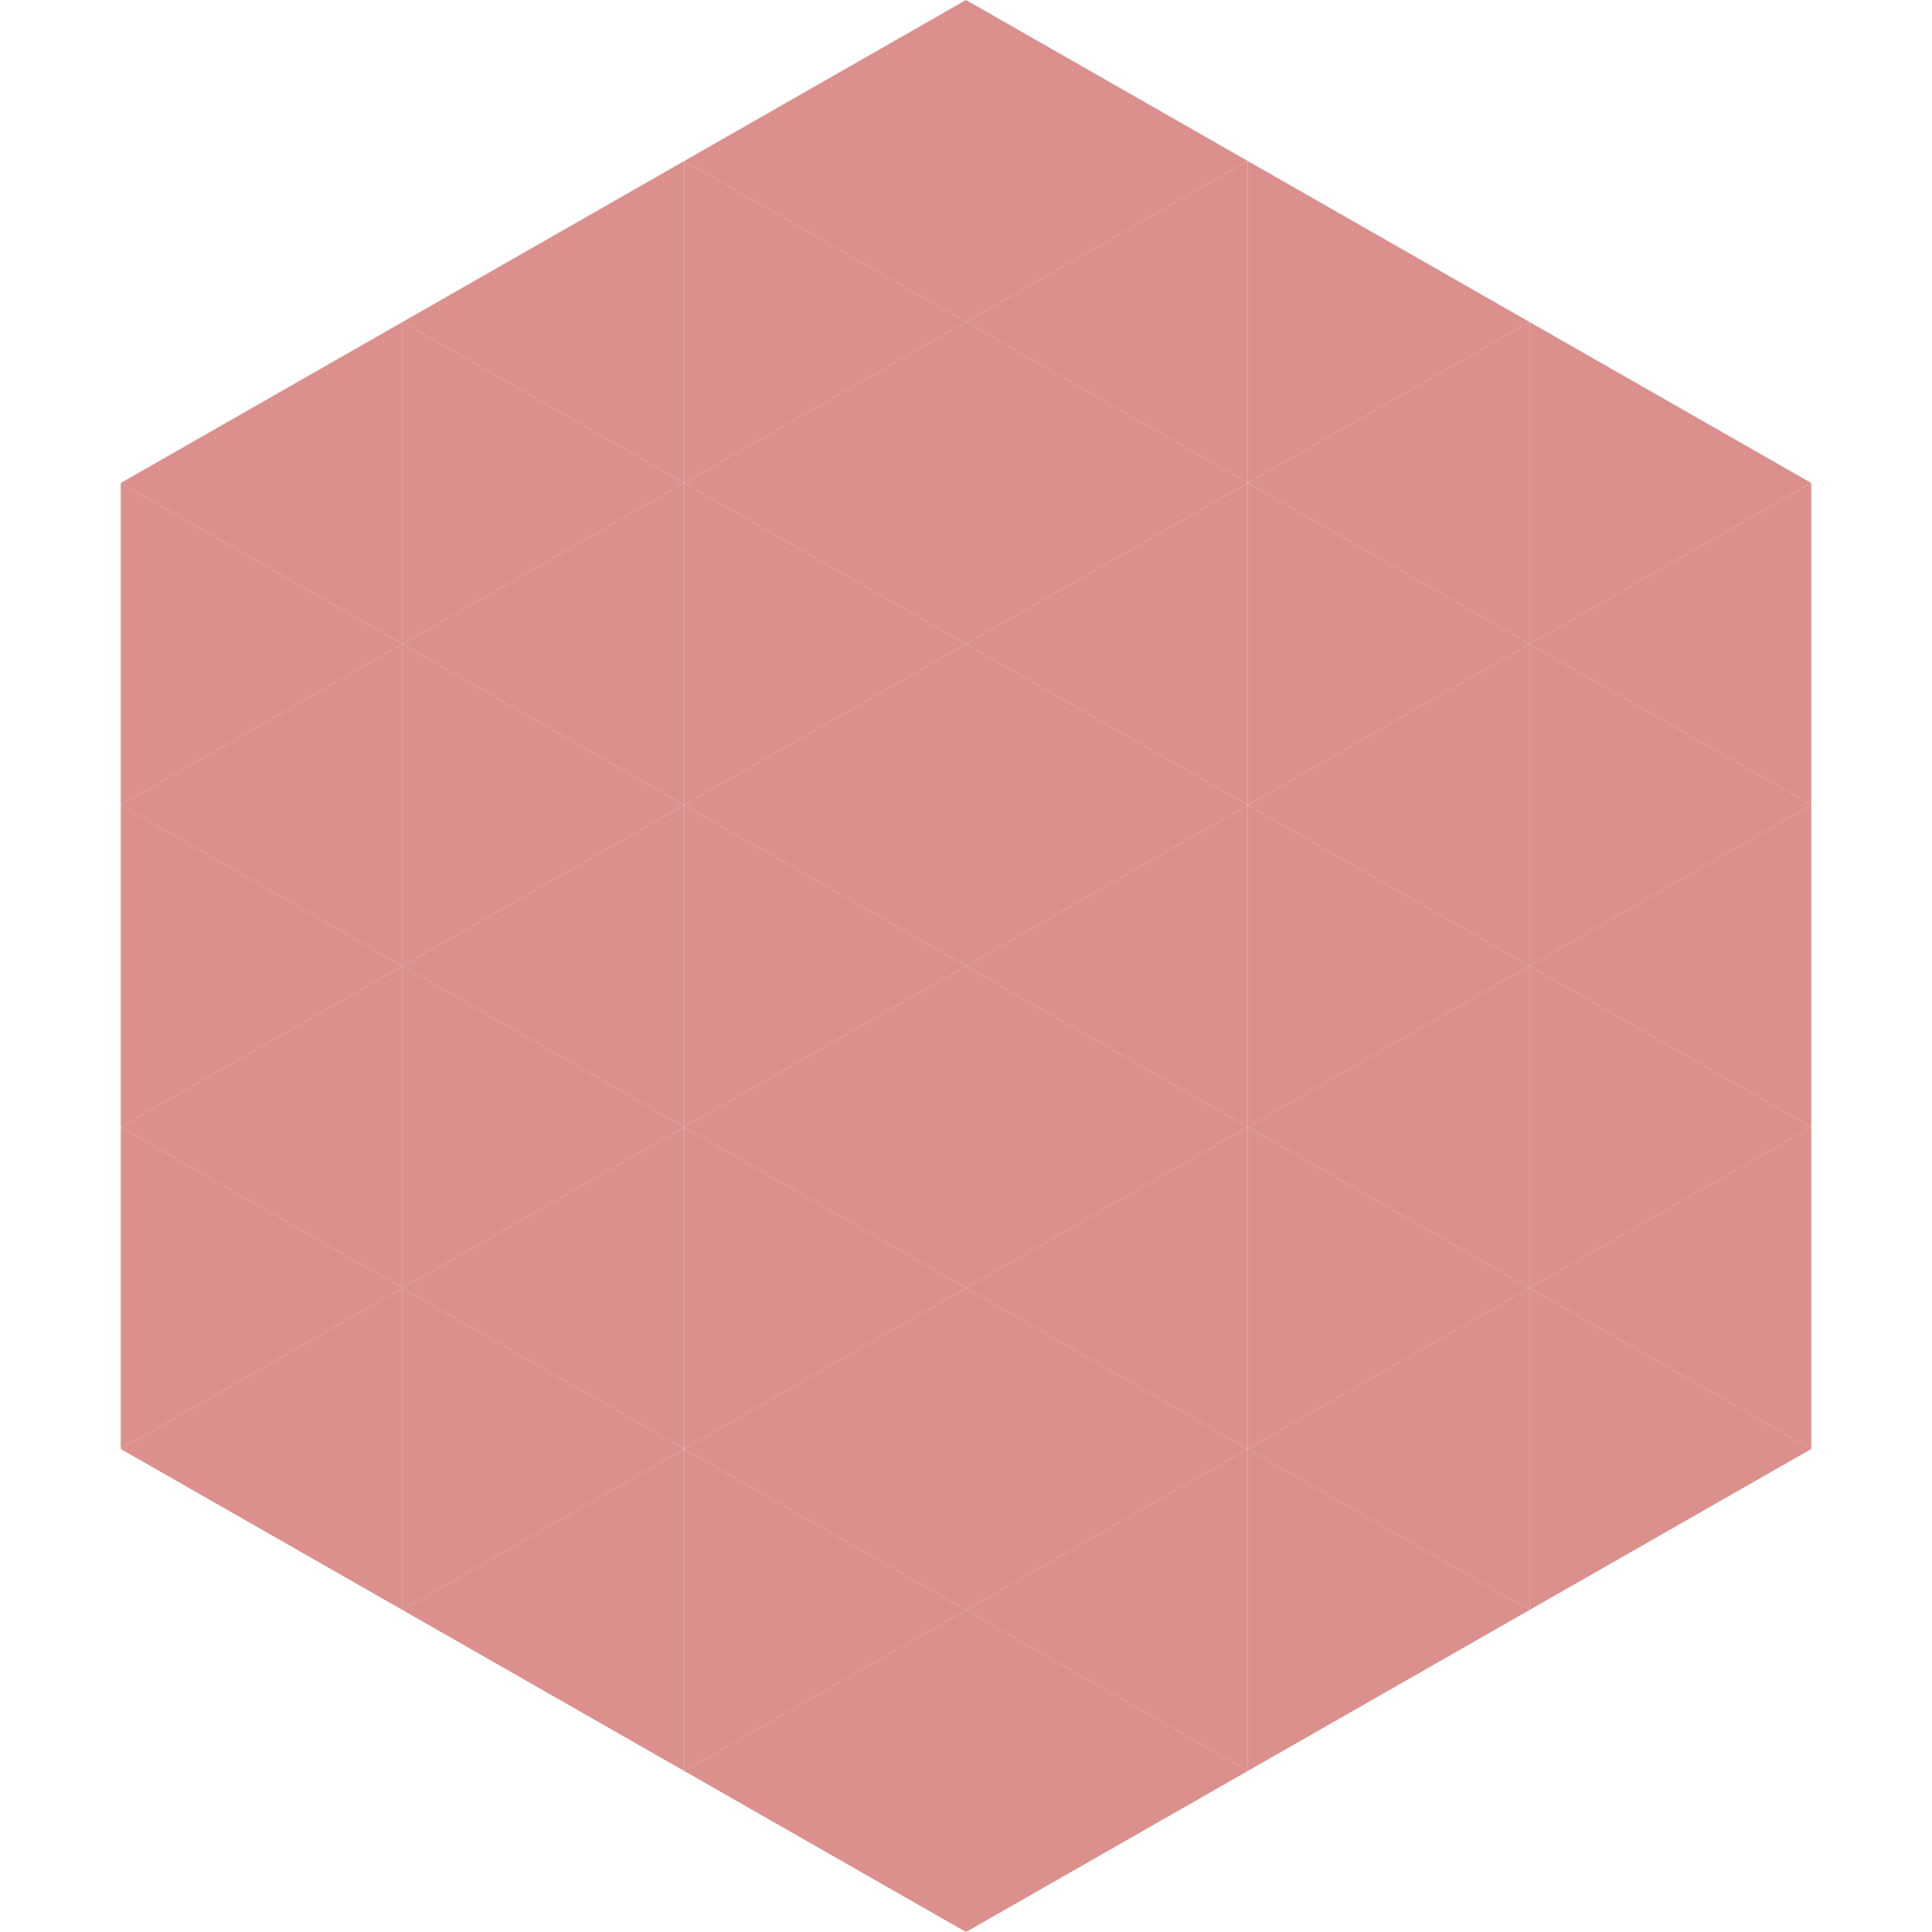 <?xml version="1.0"?>
<!-- Generated by SVGo -->
<svg width="240" height="240"
     xmlns="http://www.w3.org/2000/svg"
     xmlns:xlink="http://www.w3.org/1999/xlink">
<polygon points="50,40 15,60 50,80" style="fill:rgb(219,144,141)" />
<polygon points="190,40 225,60 190,80" style="fill:rgb(219,144,141)" />
<polygon points="15,60 50,80 15,100" style="fill:rgb(219,144,141)" />
<polygon points="225,60 190,80 225,100" style="fill:rgb(219,144,141)" />
<polygon points="50,80 15,100 50,120" style="fill:rgb(219,144,141)" />
<polygon points="190,80 225,100 190,120" style="fill:rgb(219,144,141)" />
<polygon points="15,100 50,120 15,140" style="fill:rgb(219,144,141)" />
<polygon points="225,100 190,120 225,140" style="fill:rgb(219,144,141)" />
<polygon points="50,120 15,140 50,160" style="fill:rgb(219,144,141)" />
<polygon points="190,120 225,140 190,160" style="fill:rgb(219,144,141)" />
<polygon points="15,140 50,160 15,180" style="fill:rgb(219,144,141)" />
<polygon points="225,140 190,160 225,180" style="fill:rgb(219,144,141)" />
<polygon points="50,160 15,180 50,200" style="fill:rgb(219,144,141)" />
<polygon points="190,160 225,180 190,200" style="fill:rgb(219,144,141)" />
<polygon points="15,180 50,200 15,220" style="fill:rgb(255,255,255); fill-opacity:0" />
<polygon points="225,180 190,200 225,220" style="fill:rgb(255,255,255); fill-opacity:0" />
<polygon points="50,0 85,20 50,40" style="fill:rgb(255,255,255); fill-opacity:0" />
<polygon points="190,0 155,20 190,40" style="fill:rgb(255,255,255); fill-opacity:0" />
<polygon points="85,20 50,40 85,60" style="fill:rgb(219,144,141)" />
<polygon points="155,20 190,40 155,60" style="fill:rgb(219,144,141)" />
<polygon points="50,40 85,60 50,80" style="fill:rgb(219,144,141)" />
<polygon points="190,40 155,60 190,80" style="fill:rgb(219,144,141)" />
<polygon points="85,60 50,80 85,100" style="fill:rgb(219,144,141)" />
<polygon points="155,60 190,80 155,100" style="fill:rgb(219,144,141)" />
<polygon points="50,80 85,100 50,120" style="fill:rgb(219,144,141)" />
<polygon points="190,80 155,100 190,120" style="fill:rgb(219,144,141)" />
<polygon points="85,100 50,120 85,140" style="fill:rgb(219,144,141)" />
<polygon points="155,100 190,120 155,140" style="fill:rgb(219,144,141)" />
<polygon points="50,120 85,140 50,160" style="fill:rgb(219,144,141)" />
<polygon points="190,120 155,140 190,160" style="fill:rgb(219,144,141)" />
<polygon points="85,140 50,160 85,180" style="fill:rgb(219,144,141)" />
<polygon points="155,140 190,160 155,180" style="fill:rgb(219,144,141)" />
<polygon points="50,160 85,180 50,200" style="fill:rgb(219,144,141)" />
<polygon points="190,160 155,180 190,200" style="fill:rgb(219,144,141)" />
<polygon points="85,180 50,200 85,220" style="fill:rgb(219,144,141)" />
<polygon points="155,180 190,200 155,220" style="fill:rgb(219,144,141)" />
<polygon points="120,0 85,20 120,40" style="fill:rgb(219,144,141)" />
<polygon points="120,0 155,20 120,40" style="fill:rgb(219,144,141)" />
<polygon points="85,20 120,40 85,60" style="fill:rgb(219,144,141)" />
<polygon points="155,20 120,40 155,60" style="fill:rgb(219,144,141)" />
<polygon points="120,40 85,60 120,80" style="fill:rgb(219,144,141)" />
<polygon points="120,40 155,60 120,80" style="fill:rgb(219,144,141)" />
<polygon points="85,60 120,80 85,100" style="fill:rgb(219,144,141)" />
<polygon points="155,60 120,80 155,100" style="fill:rgb(219,144,141)" />
<polygon points="120,80 85,100 120,120" style="fill:rgb(219,144,141)" />
<polygon points="120,80 155,100 120,120" style="fill:rgb(219,144,141)" />
<polygon points="85,100 120,120 85,140" style="fill:rgb(219,144,141)" />
<polygon points="155,100 120,120 155,140" style="fill:rgb(219,144,141)" />
<polygon points="120,120 85,140 120,160" style="fill:rgb(219,144,141)" />
<polygon points="120,120 155,140 120,160" style="fill:rgb(219,144,141)" />
<polygon points="85,140 120,160 85,180" style="fill:rgb(219,144,141)" />
<polygon points="155,140 120,160 155,180" style="fill:rgb(219,144,141)" />
<polygon points="120,160 85,180 120,200" style="fill:rgb(219,144,141)" />
<polygon points="120,160 155,180 120,200" style="fill:rgb(219,144,141)" />
<polygon points="85,180 120,200 85,220" style="fill:rgb(219,144,141)" />
<polygon points="155,180 120,200 155,220" style="fill:rgb(219,144,141)" />
<polygon points="120,200 85,220 120,240" style="fill:rgb(219,144,141)" />
<polygon points="120,200 155,220 120,240" style="fill:rgb(219,144,141)" />
<polygon points="85,220 120,240 85,260" style="fill:rgb(255,255,255); fill-opacity:0" />
<polygon points="155,220 120,240 155,260" style="fill:rgb(255,255,255); fill-opacity:0" />
</svg>
